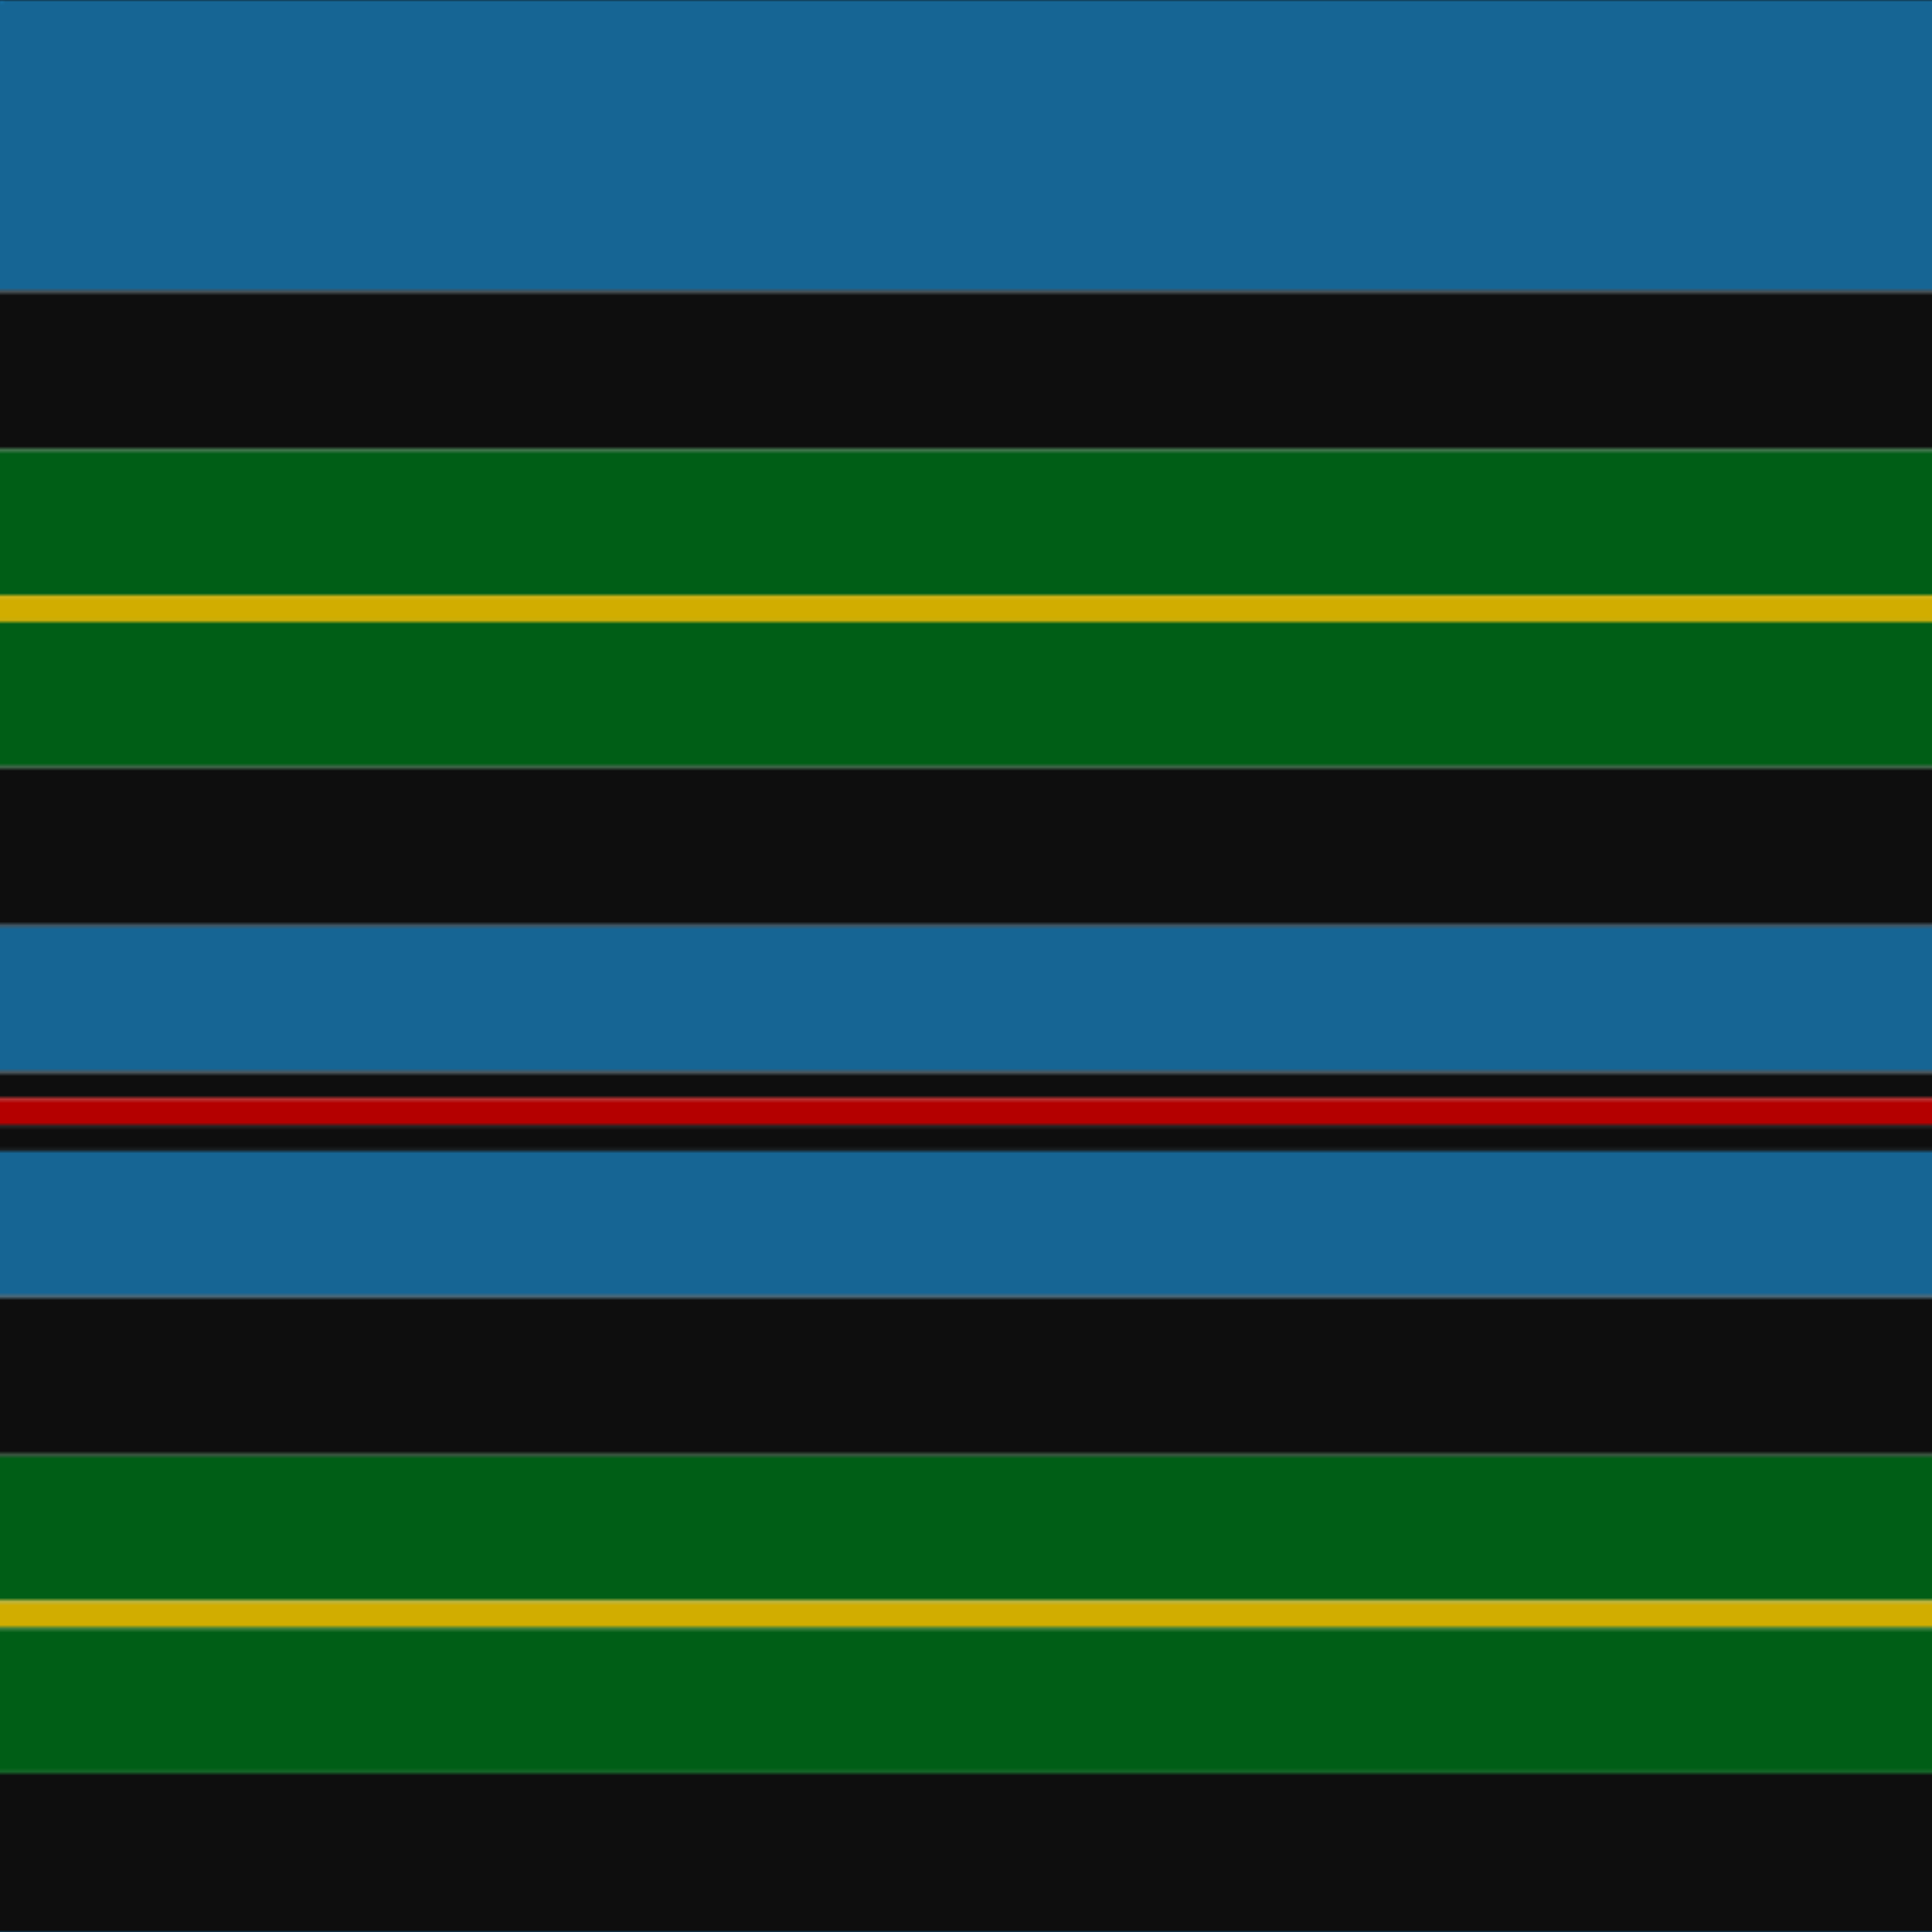 <svg xmlns='http://www.w3.org/2000/svg' width='500' height='500'><defs><filter id="fabricTexture" x="0" y="0" width="100%" height="100%"><feTurbulence type="fractalNoise" baseFrequency="0.01" numOctaves="1" result="noise"></feTurbulence><feDisplacementMap in="SourceGraphic" in2="noise" scale="2" xChannelSelector="R" yChannelSelector="G"></feDisplacementMap></filter><filter id="dustTexture" x="0" y="0" width="100%" height="100%"><feTurbulence type="turbulence" baseFrequency="0.02" numOctaves="4" result="dust"></feTurbulence><feDisplacementMap in="SourceGraphic" in2="dust" scale="1"></feDisplacementMap></filter><filter id="threadEmbossing" x="0" y="0" width="100%" height="100%"><feGaussianBlur in="SourceAlpha" stdDeviation="2" result="blur"></feGaussianBlur><feOffset in="blur" dx="1" dy="1" result="offsetBlur"></feOffset><feMerge><feMergeNode in="offsetBlur"></feMergeNode><feMergeNode in="SourceGraphic"></feMergeNode></feMerge></filter><filter id="weftVariation" x="0" y="0" width="100%" height="100%"><feTurbulence type="fractalNoise" baseFrequency="0.02" numOctaves="4" result="weftNoise"></feTurbulence><feColorMatrix type="matrix" values="1 0 0 0 0  0 1 0 0 0  0 0 1 0 0  0 0 0 0.12 0" result="weftOverlay"></feColorMatrix><feBlend in="SourceGraphic" in2="weftOverlay" mode="multiply"></feBlend></filter><filter id="warpVariation" x="0" y="0" width="100%" height="100%"><feTurbulence type="fractalNoise" baseFrequency="0.02" numOctaves="4" result="warpNoise"></feTurbulence><feColorMatrix type="matrix" values="1 0 0 0 0 0 1 0 0 0 0 0 1 0 0 0 0 0 0.12 0" result="warpOverlay"></feColorMatrix><feBlend in="SourceGraphic" in2="warpOverlay" mode="multiply"></feBlend></filter><filter id="darkenEffect"><feColorMatrix type="matrix" values="0.1 0 0 0 0 0 0.1 0 0 0 0 0 0.1 0 0 0 0 0 1 0"></feColorMatrix></filter><mask id='threadHatchingMask' x='0' y='0' width='1' height='1'><rect x='0' y='0' width='100%' height='100%' fill='url(#threadHatching)'></rect></mask><pattern id='threadHatching' x='0' y='0' patternUnits='userSpaceOnUse' width='3.425' height='3.425'>
            <rect x='0' y='-0.856' height='1.712' width='0.856' fill='white'></rect>
            <rect x='0' y='2.568' height='1.712' width='0.856' fill='white'></rect>
            <rect x='0.856' y='0' height='1.712' width='0.856' fill='white'></rect>
            <rect x='1.712' y='0.856' height='1.712' width='0.856' fill='white'></rect>
            <rect x='2.568' y='1.712' height='1.712' width='0.856' fill='white'></rect>
        </pattern><filter id='weftFilter'><feMerge><feMergeNode in='SourceGraphic'/><feMergeNode in='url(#threadEmbossing)'/><feMergeNode in='url(#weftVariation)'/></feMerge> </filter><filter id='warpFilter'><feMerge> <feMergeNode in='SourceGraphic'/> <feMergeNode in='url(#threadEmbossing)'/><feMergeNode in='url(#warpVariation)'/></feMerge> </filter><pattern id='sett' x='0' y='0' patternUnits='userSpaceOnUse' width='500' height='500'><g id='weft' filter=' url(#weftFilter) '><rect x='0' y='0' width='100%' height='75.342' fill='#166594' /><rect x='0' y='75.342' width='100%' height='41.096' fill='#0e0e0e' /><rect x='0' y='116.438' width='100%' height='37.671' fill='#005e16' /><rect x='0' y='154.11' width='100%' height='6.849' fill='#d1ad00' /><rect x='0' y='160.959' width='100%' height='37.671' fill='#005e16' /><rect x='0' y='198.63' width='100%' height='41.096' fill='#0e0e0e' /><rect x='0' y='239.726' width='100%' height='37.671' fill='#166594' /><rect x='0' y='277.397' width='100%' height='6.849' fill='#0e0e0e' /><rect x='0' y='284.247' width='100%' height='6.849' fill='#b40000' /><rect x='0' y='291.096' width='100%' height='6.849' fill='#0e0e0e' /><rect x='0' y='297.945' width='100%' height='37.671' fill='#166594' /><rect x='0' y='335.616' width='100%' height='41.096' fill='#0e0e0e' /><rect x='0' y='376.712' width='100%' height='37.671' fill='#005e16' /><rect x='0' y='414.384' width='100%' height='6.849' fill='#d1ad00' /><rect x='0' y='421.233' width='100%' height='37.671' fill='#005e16' /><rect x='0' y='458.904' width='100%' height='41.096' fill='#0e0e0e' /></g><g id='warp' mask='url(#threadHatchingMask)' filter=' url(#warpFilter)'><rect x='0' y='0' width='75.342' height='100%' fill='#1870A4' /><rect x='75.342' y='0' width='41.096' height='100%' fill='#101010' /><rect x='116.438' y='0' width='37.671' height='100%' fill='#006818' /><rect x='154.11' y='0' width='6.849' height='100%' fill='#E8C000' /><rect x='160.959' y='0' width='37.671' height='100%' fill='#006818' /><rect x='198.63' y='0' width='41.096' height='100%' fill='#101010' /><rect x='239.726' y='0' width='37.671' height='100%' fill='#1870A4' /><rect x='277.397' y='0' width='6.849' height='100%' fill='#101010' /><rect x='284.247' y='0' width='6.849' height='100%' fill='#C80000' /><rect x='291.096' y='0' width='6.849' height='100%' fill='#101010' /><rect x='297.945' y='0' width='37.671' height='100%' fill='#1870A4' /><rect x='335.616' y='0' width='41.096' height='100%' fill='#101010' /><rect x='376.712' y='0' width='37.671' height='100%' fill='#006818' /><rect x='414.384' y='0' width='6.849' height='100%' fill='#E8C000' /><rect x='421.233' y='0' width='37.671' height='100%' fill='#006818' /><rect x='458.904' y='0' width='41.096' height='100%' fill='#101010' /></g></pattern></defs><rect x='0' y='0' height='100%' width='100%' fill='url(#sett)' filter='url(#fabricTexture) url(#dustTexture)'></rect></svg>